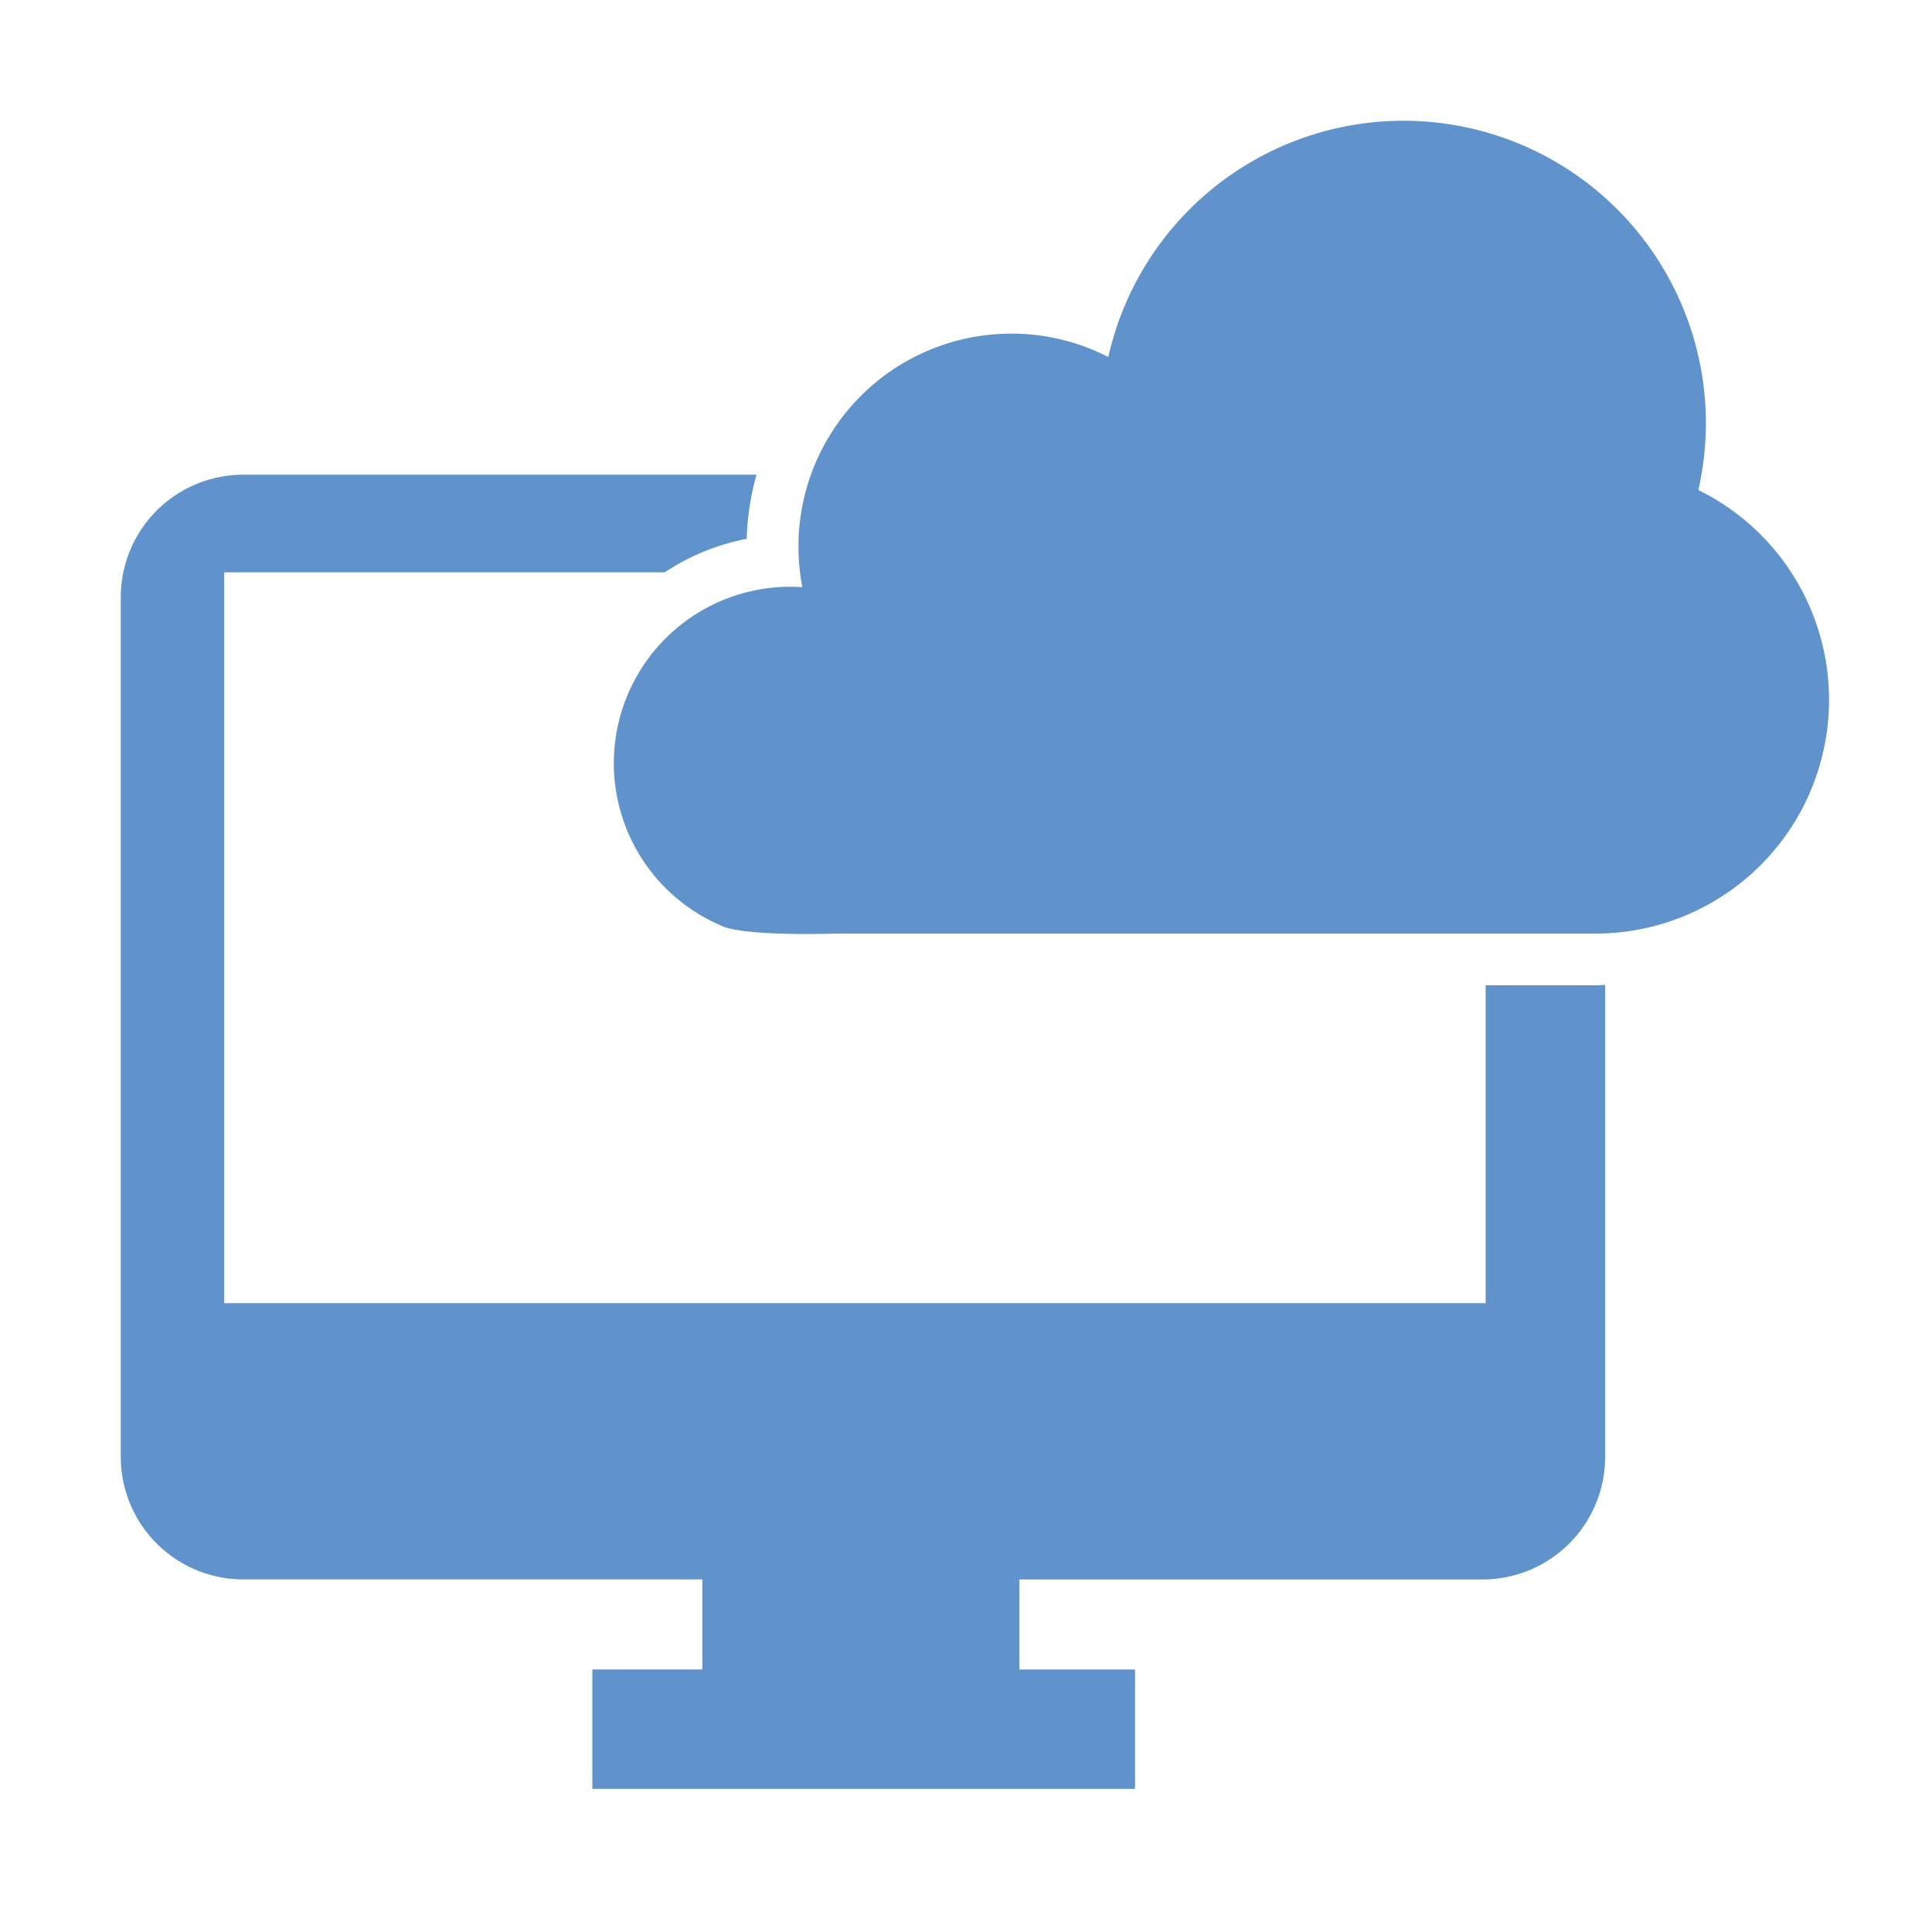 <?xml version="1.0" encoding="utf-8"?><svg xmlns="http://www.w3.org/2000/svg" width="64" height="64" viewBox="0 0 64 64">
  <g id="Group_354" data-name="Group 354" transform="translate(791 -13352)">
    <rect id="Rectangle_607" data-name="Rectangle 607" width="64" height="64" transform="translate(-791 13352)" fill="none"/>
    <g id="Group_350" data-name="Group 350" transform="translate(74.582 -300.578)">
      <path id="Path_816" data-name="Path 816" d="M-795.789,253.126a10.076,10.076,0,0,0,.249-2.213,10.02,10.02,0,0,0-10.02-10.02,10.022,10.022,0,0,0-9.776,7.827,6.994,6.994,0,0,0-3.213-.775A7.05,7.05,0,0,0-825.6,255a7.111,7.111,0,0,0,.129,1.345c-.134-.009-.268-.015-.4-.015a5.845,5.845,0,0,0-5.845,5.846,5.847,5.847,0,0,0,3.561,5.381s.457.348,3.805.262H-799.2a7.739,7.739,0,0,0,7.739-7.739A7.742,7.742,0,0,0-795.789,253.126Z" transform="translate(-13.532 13415.685)" fill="#6093cb"/>
      <path id="Path_817" data-name="Path 817" d="M-803.457,269.98v10.529h-41.788V256.3h14.592a7.492,7.492,0,0,1,2.717-1.11,8.726,8.726,0,0,1,.325-2.124h-17a4.059,4.059,0,0,0-4.06,4.059V285.6a4.06,4.06,0,0,0,4.06,4.061h15.205v2.983h-3.644V296.6h17.977v-3.954h-3.831v-2.983h15.344a4.061,4.061,0,0,0,4.06-4.061V269.972c-.1,0-.212.008-.319.008Z" transform="translate(-12.91 13415.237)" fill="#6093cb"/>
    </g>
  </g>
</svg>
